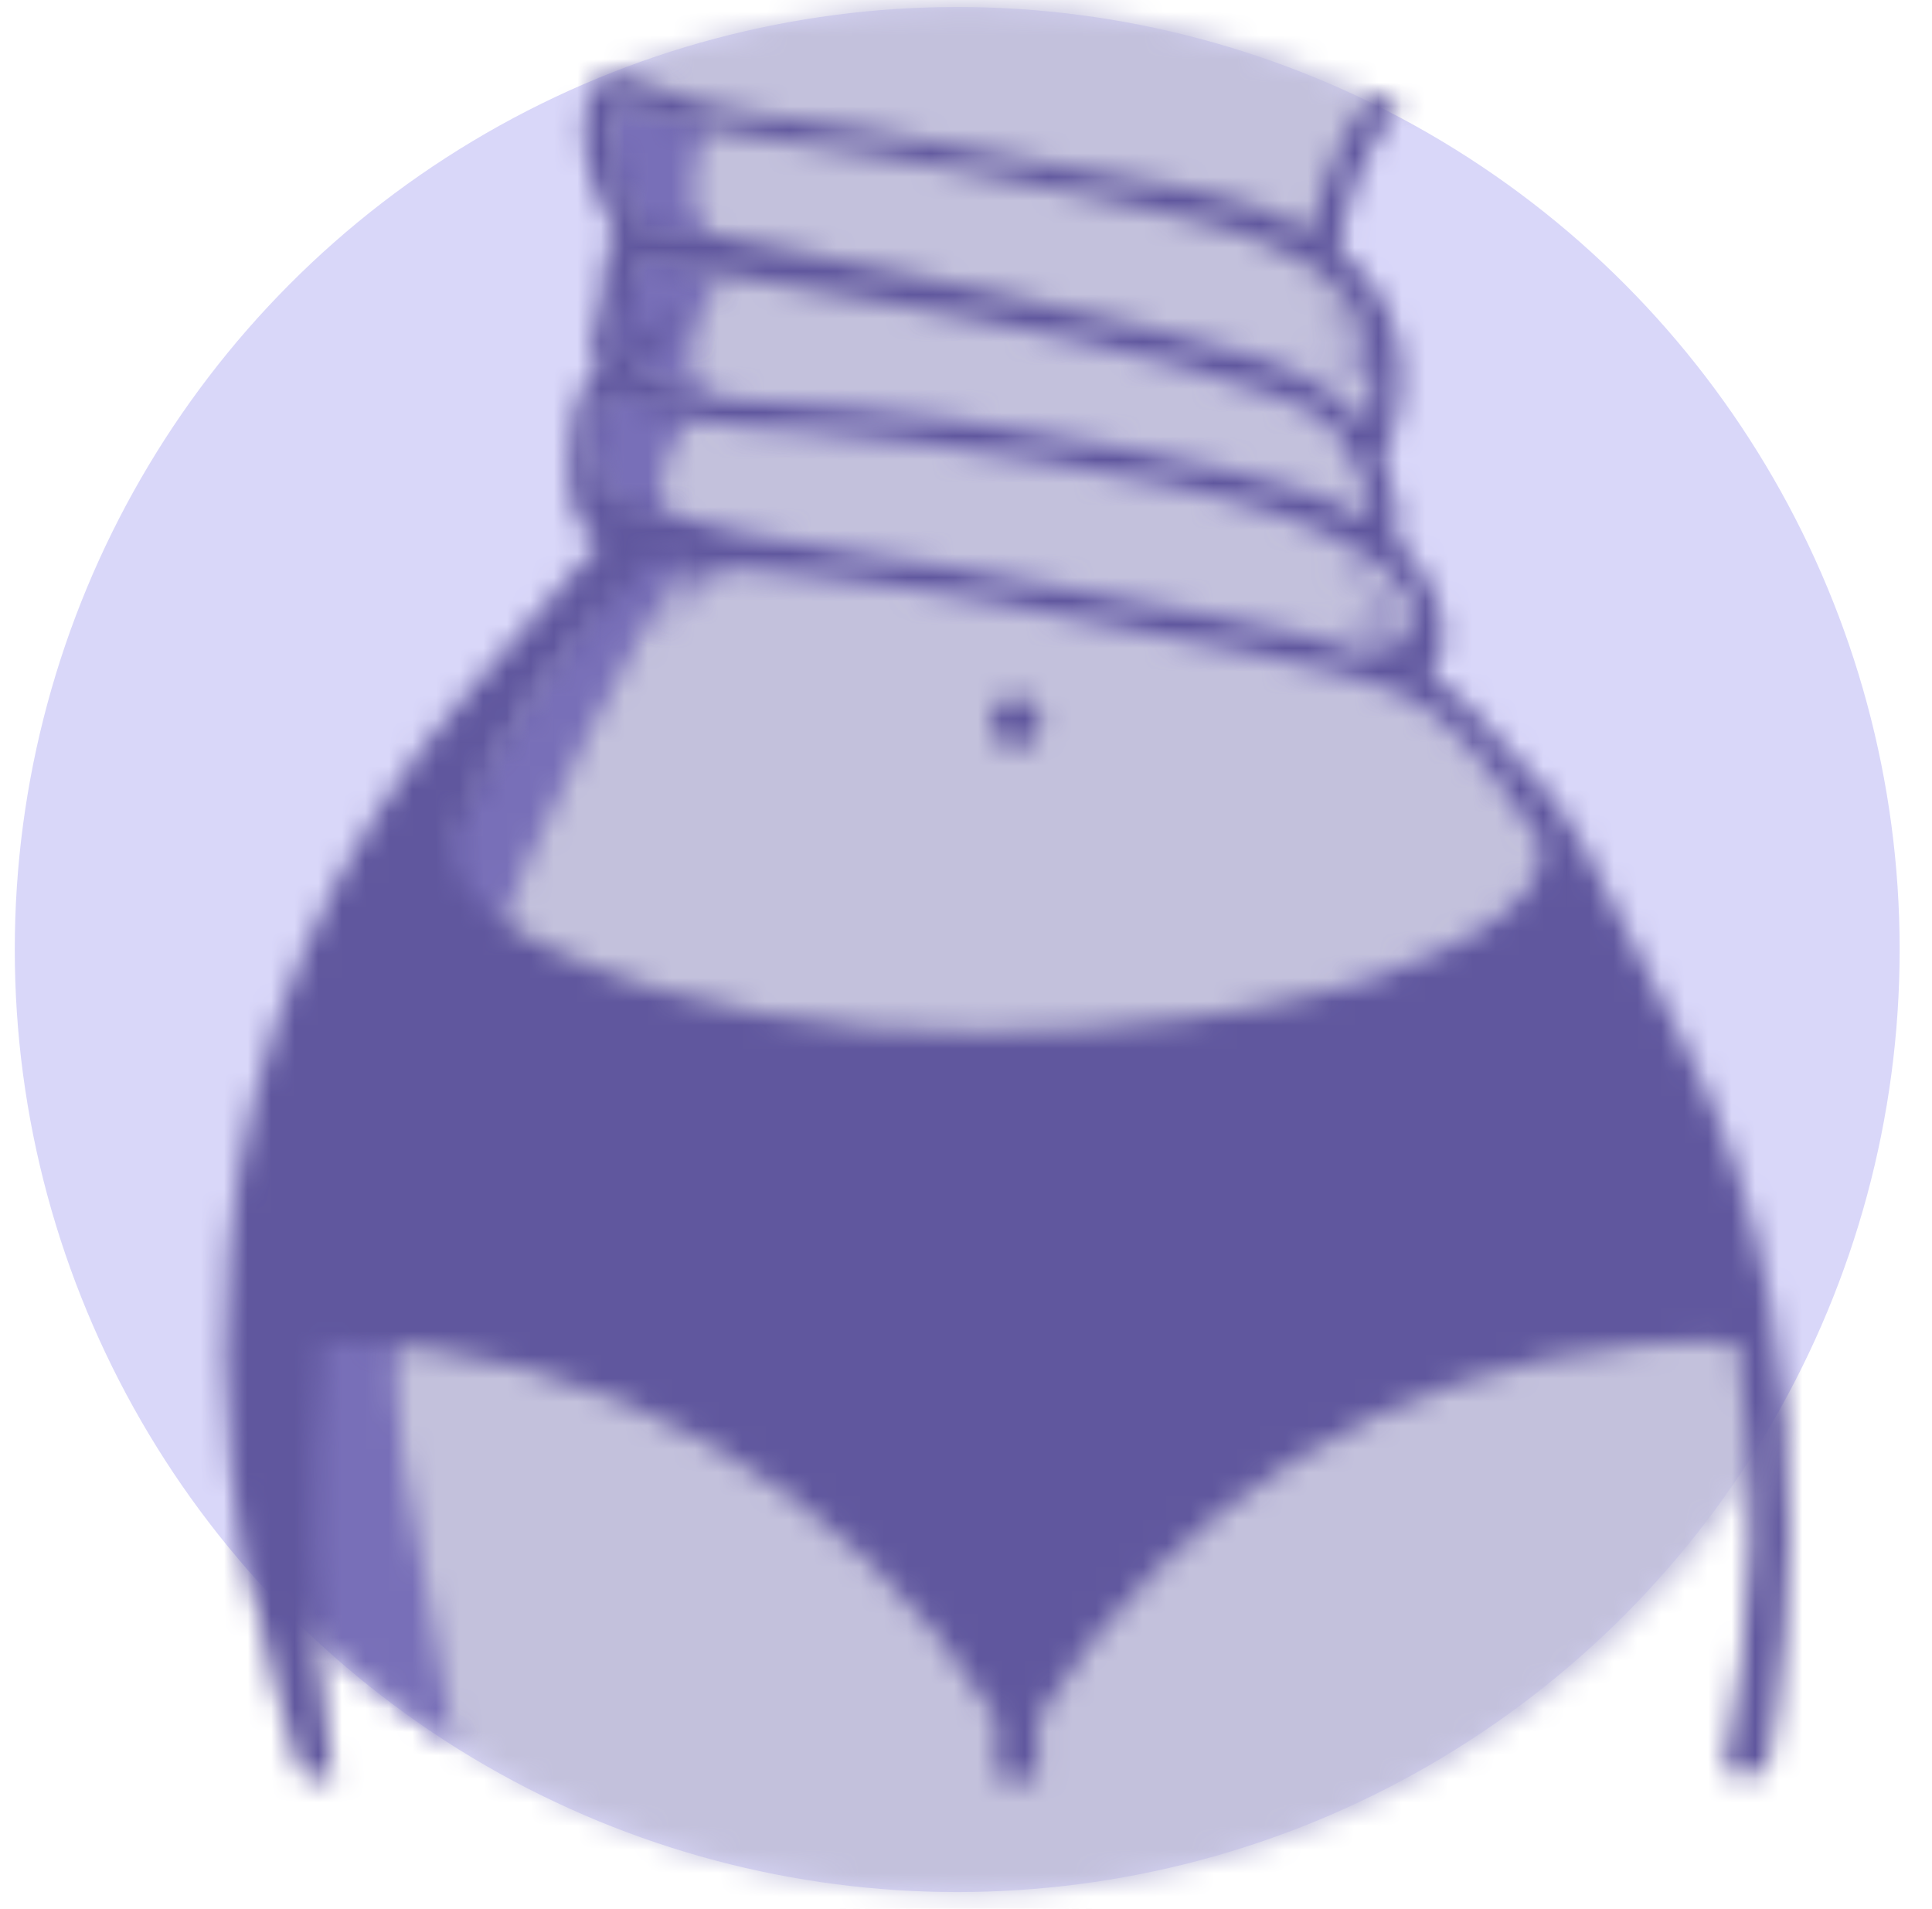 <svg width="82" height="81" viewBox="0 0 82 81" fill="none" xmlns="http://www.w3.org/2000/svg">
<circle cx="40.627" cy="40.297" r="40" fill="#D9D7F9"/>
<mask id="mask0_181_25394" style="mask-type:luminance" maskUnits="userSpaceOnUse" x="25" y="0" width="35" height="14">
<path fill-rule="evenodd" clip-rule="evenodd" d="M25.647 3.204C25.297 6.76 27.239 8.557 25.78 13.847H58.63C54.127 9.364 57.978 4.602 59.421 4.602C59.621 4.602 59.066 4.422 58.887 4.334C58.674 4.229 58.46 4.125 58.244 4.023C53.022 1.558 47.182 0.179 41.018 0.179C35.575 0.179 30.383 1.254 25.647 3.204Z" fill="white"/>
</mask>
<g mask="url(#mask0_181_25394)">
<path fill-rule="evenodd" clip-rule="evenodd" d="M22.507 16.937H62.562V-2.911H22.507V16.937Z" fill="#C3C1DC"/>
</g>
<mask id="mask1_181_25394" style="mask-type:luminance" maskUnits="userSpaceOnUse" x="10" y="32" width="66" height="49">
<path fill-rule="evenodd" clip-rule="evenodd" d="M17.557 36.337C20.443 49.333 5.207 61.207 12.409 68.448C19.705 75.782 29.828 80.326 41.018 80.326C55.058 80.326 67.419 73.172 74.624 62.328C75.608 60.846 75.152 59.237 74.88 57.755C73.987 52.899 68.771 48.212 69.478 43.806C70.028 40.375 70.209 42.107 68.608 43.837C67.022 45.554 63.685 47.27 57.224 43.959C56.836 43.759 54.59 35.974 54.195 35.788C48.971 33.323 50.67 35.394 44.505 35.394C30.405 35.394 22.719 32.928 19.383 32.928C17.458 32.928 16.982 33.749 17.557 36.337Z" fill="white"/>
</mask>
<g mask="url(#mask1_181_25394)">
<path fill-rule="evenodd" clip-rule="evenodd" d="M7.356 83.416H78.323V29.837H7.356V83.416Z" fill="#C3C1DC"/>
</g>
<mask id="mask2_181_25394" style="mask-type:luminance" maskUnits="userSpaceOnUse" x="25" y="4" width="34" height="14">
<path fill-rule="evenodd" clip-rule="evenodd" d="M27.494 9.724C29.53 9.665 31.602 10.219 33.599 10.604C36.219 11.11 38.832 11.652 41.438 12.227C44.228 12.844 47.035 13.399 49.799 14.128C51.971 14.7 54.702 15.25 56.538 16.608L56.536 16.612C57.156 17.024 57.61 17.469 57.954 17.957C58.136 17.474 58.264 17.03 58.326 16.665C57.708 15.678 56.648 15.007 55.608 14.529C56.581 14.799 57.53 15.207 58.309 15.859C57.763 14.401 56.67 13.281 55.523 12.273C56.515 12.959 57.438 13.692 58.177 14.654C57.218 11.405 53.947 10.198 50.979 9.414C47.822 8.58 44.596 8.035 41.402 7.363C38.656 6.784 35.9 6.388 33.122 5.99C31.761 5.794 30.397 5.598 29.051 5.309C28.06 5.097 27.184 4.572 26.245 4.334C25.358 5.396 26.629 8.919 27.494 9.724Z" fill="white"/>
</mask>
<g mask="url(#mask2_181_25394)">
<path fill-rule="evenodd" clip-rule="evenodd" d="M22.847 21.047H61.424V1.243H22.847V21.047Z" fill="#C3C1DC"/>
</g>
<mask id="mask3_181_25394" style="mask-type:luminance" maskUnits="userSpaceOnUse" x="26" y="11" width="33" height="12">
<path fill-rule="evenodd" clip-rule="evenodd" d="M26.754 13.108C26.646 13.543 26.152 14.482 26.407 14.892C27.416 13.651 29.022 13.015 30.543 12.663C29.394 13.097 28.257 13.7 27.421 14.614C28.016 14.44 28.62 14.413 29.237 14.425C29.382 14.436 29.526 14.451 29.669 14.464C28.698 14.565 27.72 14.786 26.954 15.429C29.483 17.235 33.303 17.038 36.275 17.277C38.88 17.486 41.421 17.886 43.996 18.32C46.659 18.77 49.326 19.233 51.956 19.855C54.033 20.347 56.306 20.867 58.129 22.023C58.155 21.05 57.409 19.276 56.807 18.521C56.141 17.688 55.189 17.235 54.211 16.874C51.487 15.868 48.618 15.204 45.799 14.525C39.601 13.035 33.287 12.21 27.029 11.031C27.076 11.728 26.921 12.434 26.754 13.108Z" fill="white"/>
</mask>
<g mask="url(#mask3_181_25394)">
<path fill-rule="evenodd" clip-rule="evenodd" d="M23.238 25.114H61.228V7.94H23.238V25.114Z" fill="#C3C1DC"/>
</g>
<mask id="mask4_181_25394" style="mask-type:luminance" maskUnits="userSpaceOnUse" x="25" y="16" width="36" height="12">
<path fill-rule="evenodd" clip-rule="evenodd" d="M26.079 16.69C25.15 17.358 25.067 19.819 25.726 20.651C26.191 21.238 27.201 21.469 27.877 21.668C33.256 23.249 39.005 23.609 44.487 24.773C49.277 25.791 54.394 26.344 59.036 27.955C58.414 27.042 57.46 26.402 56.48 25.922C57.446 26.217 58.383 26.648 59.147 27.319C58.637 25.846 57.573 24.701 56.449 23.665C57.867 24.696 59.29 25.938 59.871 27.648C61.078 24.638 56.448 22.625 54.407 21.933C51.191 20.844 47.771 20.252 44.433 19.673C40.937 19.066 37.418 18.608 33.88 18.321C32.383 18.201 30.801 18.17 29.332 17.835C28.702 17.692 28.076 17.492 27.459 17.3C27.283 17.246 26.275 16.685 26.099 16.685C26.09 16.685 26.083 16.686 26.079 16.69Z" fill="white"/>
</mask>
<g mask="url(#mask4_181_25394)">
<path fill-rule="evenodd" clip-rule="evenodd" d="M22.198 31.045H63.166V13.595H22.198V31.045Z" fill="#C3C1DC"/>
</g>
<mask id="mask5_181_25394" style="mask-type:luminance" maskUnits="userSpaceOnUse" x="19" y="23" width="47" height="21">
<path fill-rule="evenodd" clip-rule="evenodd" d="M19.165 35.864C19.489 36.859 19.48 37.473 20.308 38.271C21.276 39.206 22.519 39.865 23.735 40.418C31.72 44.053 41.66 44.344 50.218 43.236C53.99 42.747 57.856 41.919 61.289 40.233C62.693 39.544 65.308 38.215 65.308 36.337C65.308 36.152 65.34 35.979 65.395 35.824C64.166 33.996 62.787 31.933 61.062 30.511C59.905 29.557 58.506 29.053 57.071 28.67C54.443 27.969 51.742 27.524 49.078 26.99C44.47 26.069 39.928 25.069 35.246 24.584C34.023 24.456 32.799 24.342 31.577 24.212C31.056 24.158 30.851 24.11 30.432 24.36C29.495 24.918 28.84 26.277 28.316 27.199C28.71 26.142 29.161 25.078 29.852 24.175C28.707 24.701 27.834 25.743 27.047 26.695C27.662 25.697 28.333 24.676 29.264 23.939C28.721 23.866 28.213 23.786 27.744 23.697C24.142 27.064 21.195 31.409 19.165 35.864Z" fill="white"/>
</mask>
<g mask="url(#mask5_181_25394)">
<path fill-rule="evenodd" clip-rule="evenodd" d="M16.067 46.896H68.493V20.606H16.067V46.896Z" fill="#C3C1DC"/>
</g>
<mask id="mask6_181_25394" style="mask-type:luminance" maskUnits="userSpaceOnUse" x="10" y="22" width="20" height="53">
<path fill-rule="evenodd" clip-rule="evenodd" d="M26.302 22.957C26.302 22.957 28.074 21.929 17.558 36.458C10.308 46.474 9.834 58.685 10.928 66.904C13.331 69.594 16.247 72.073 19.292 74.039C19.005 72.386 18.276 68.893 17.123 61.989C14.527 46.427 29.505 23.101 29.505 23.101C28.034 22.759 27.215 22.653 26.766 22.653C26.008 22.653 26.302 22.957 26.302 22.957Z" fill="white"/>
</mask>
<g mask="url(#mask6_181_25394)">
<path fill-rule="evenodd" clip-rule="evenodd" d="M7.3 76.924H32.578V19.471H7.3V76.924Z" fill="#786FB8"/>
</g>
<mask id="mask7_181_25394" style="mask-type:luminance" maskUnits="userSpaceOnUse" x="24" y="16" width="6" height="7">
<path fill-rule="evenodd" clip-rule="evenodd" d="M24.818 17.964L25.443 21.209L28.733 22.98C26.902 20.294 29.519 17.431 29.519 17.431L26.256 16.03L24.818 17.964Z" fill="white"/>
</mask>
<g mask="url(#mask7_181_25394)">
<path fill-rule="evenodd" clip-rule="evenodd" d="M21.721 26.071H32.617V12.94H21.721V26.071Z" fill="#786FB8"/>
</g>
<mask id="mask8_181_25394" style="mask-type:luminance" maskUnits="userSpaceOnUse" x="25" y="10" width="6" height="8">
<path fill-rule="evenodd" clip-rule="evenodd" d="M25.974 12.306L26.035 15.211L29.89 17.321C28.251 14.157 30.676 11.773 30.676 11.773L27.413 10.371L25.974 12.306Z" fill="white"/>
</mask>
<g mask="url(#mask8_181_25394)">
<path fill-rule="evenodd" clip-rule="evenodd" d="M22.877 20.412H33.773V7.281H22.877V20.412Z" fill="#786FB8"/>
</g>
<mask id="mask9_181_25394" style="mask-type:luminance" maskUnits="userSpaceOnUse" x="25" y="4" width="6" height="7">
<path fill-rule="evenodd" clip-rule="evenodd" d="M25.642 7.056L27.131 10.009L30.782 10.819C28.348 9.17 30.019 5.268 30.019 5.268L26.132 4.183L25.642 7.056Z" fill="white"/>
</mask>
<g mask="url(#mask9_181_25394)">
<path fill-rule="evenodd" clip-rule="evenodd" d="M22.544 13.91H33.879V1.092H22.544V13.91Z" fill="#786FB8"/>
</g>
<mask id="mask10_181_25394" style="mask-type:luminance" maskUnits="userSpaceOnUse" x="42" y="29" width="3" height="3">
<path fill-rule="evenodd" clip-rule="evenodd" d="M42.024 30.647C42.024 31.246 42.513 31.732 43.114 31.732C43.716 31.732 44.204 31.246 44.204 30.647C44.204 30.047 43.716 29.562 43.114 29.562C42.513 29.562 42.024 30.047 42.024 30.647Z" fill="white"/>
</mask>
<g mask="url(#mask10_181_25394)">
<path fill-rule="evenodd" clip-rule="evenodd" d="M38.626 35.122H47.603V26.171H38.626V35.122Z" fill="#60579E"/>
</g>
<mask id="mask11_181_25394" style="mask-type:luminance" maskUnits="userSpaceOnUse" x="9" y="3" width="67" height="73">
<path fill-rule="evenodd" clip-rule="evenodd" d="M24.933 4.307C24.427 6.153 25.278 8.395 26.169 9.987C25.495 10.431 25.711 12.124 25.519 12.88C25.273 13.856 24.751 14.703 25.405 15.64C24.405 16.296 24.252 18.097 24.188 19.159C24.109 20.49 24.077 22.348 25.454 23.027C23.544 25.172 19.962 29.254 19.962 29.254L19.963 29.255C14.044 35.916 10.455 44.235 9.712 53.094C9.198 59.227 9.979 65.399 11.582 71.326C11.83 72.242 12.103 73.152 12.369 74.062C12.449 74.337 12.495 74.664 12.613 74.923C12.942 75.645 13.439 75.51 14.137 75.51C13.202 68.697 13.163 62.485 13.694 56.927C25.43 57.018 36.114 63.021 42.301 72.931V75.52H44.048V72.937C49.717 63.852 59.011 57.992 69.746 57.072C71.076 56.957 72.416 56.912 73.75 56.98C74.535 62.432 74.533 68.58 73.131 75.283H74.986C74.986 75.283 78.834 58.656 71.452 44.238C70.028 41.455 68.606 38.67 67.199 35.878C66.472 34.434 65.548 33.362 64.406 32.227C63.178 31.008 62.268 29.582 60.72 28.7C62.007 26.825 60.745 24.247 59.251 22.871C59.565 21.665 59.049 20.579 58.679 19.444C60.233 16.159 59.566 12.813 56.807 10.588C56.921 9.777 57.492 6.473 59.421 4.602C59.033 4.403 58.64 4.211 58.244 4.023C57.395 4.957 56.707 6.202 56.196 7.747C55.929 8.549 55.765 9.277 55.667 9.803C52.811 8.126 49.055 7.749 45.872 7.186C42.846 6.65 39.842 5.998 36.809 5.506C33.9 5.033 30.652 4.844 27.888 3.766C27.253 3.518 26.606 3.19 26.064 3.19C25.571 3.19 25.166 3.461 24.933 4.307ZM26.245 4.334C27.184 4.572 28.06 5.097 29.051 5.309C30.396 5.598 31.761 5.794 33.122 5.99C35.9 6.388 38.656 6.784 41.402 7.363C44.596 8.035 47.822 8.58 50.979 9.414C53.947 10.198 57.217 11.405 58.177 14.653C57.437 13.692 56.515 12.959 55.522 12.273C56.67 13.281 57.763 14.401 58.309 15.859C57.529 15.207 56.581 14.799 55.608 14.529C56.648 15.007 57.708 15.678 58.326 16.665C58.264 17.03 58.136 17.474 57.954 17.957C57.61 17.469 57.156 17.024 56.536 16.612L56.538 16.608C54.702 15.25 51.971 14.7 49.799 14.128C47.035 13.399 44.229 12.844 41.438 12.227C38.832 11.652 36.219 11.11 33.599 10.604C31.602 10.219 29.53 9.665 27.494 9.724C26.629 8.919 25.358 5.396 26.245 4.334ZM26.754 13.108C26.921 12.434 27.076 11.728 27.029 11.031C33.287 12.21 39.601 13.035 45.799 14.525C48.618 15.204 51.487 15.868 54.211 16.874C55.189 17.236 56.141 17.688 56.807 18.521C57.41 19.276 58.155 21.05 58.129 22.023C56.306 20.867 54.033 20.348 51.956 19.855C49.326 19.233 46.659 18.77 43.996 18.32C41.421 17.886 38.88 17.486 36.275 17.277C33.303 17.038 29.483 17.235 26.954 15.429C27.72 14.786 28.698 14.565 29.669 14.464C29.526 14.451 29.382 14.436 29.237 14.425C28.62 14.413 28.016 14.441 27.422 14.614C28.257 13.7 29.394 13.097 30.543 12.663C29.022 13.015 27.417 13.651 26.407 14.893C26.152 14.482 26.646 13.543 26.754 13.108ZM44.487 24.773C39.006 23.609 33.256 23.249 27.878 21.668C27.202 21.469 26.191 21.238 25.726 20.651C25.067 19.819 25.15 17.358 26.079 16.69C26.168 16.626 27.275 17.243 27.459 17.3C28.076 17.492 28.702 17.692 29.332 17.835C30.801 18.17 32.383 18.201 33.88 18.321C37.418 18.608 40.937 19.067 44.433 19.673C47.772 20.252 51.191 20.844 54.407 21.933C56.448 22.625 61.078 24.638 59.872 27.648C59.29 25.938 57.867 24.696 56.449 23.665C57.573 24.701 58.637 25.846 59.147 27.318C58.383 26.648 57.446 26.217 56.48 25.922C57.46 26.402 58.414 27.042 59.036 27.955C54.394 26.344 49.278 25.791 44.487 24.773ZM23.735 40.419C22.518 39.865 21.276 39.206 20.307 38.271C19.48 37.473 19.489 36.859 19.164 35.864C21.195 31.409 24.142 27.064 27.744 23.697C28.213 23.786 28.721 23.866 29.263 23.939C28.333 24.676 27.662 25.697 27.047 26.695C27.833 25.744 28.707 24.701 29.851 24.175C29.161 25.078 28.71 26.142 28.316 27.199C28.84 26.277 29.495 24.918 30.432 24.36C30.851 24.11 31.056 24.158 31.577 24.212C32.799 24.342 34.023 24.457 35.246 24.584C39.928 25.069 44.47 26.069 49.078 26.99C51.742 27.524 54.443 27.969 57.071 28.67C58.505 29.053 59.904 29.557 61.062 30.511C62.786 31.933 64.166 33.996 65.395 35.824C65.34 35.979 65.307 36.152 65.307 36.337C65.307 38.215 62.692 39.544 61.288 40.233C57.856 41.919 53.99 42.747 50.218 43.236C47.45 43.594 44.538 43.806 41.595 43.806C35.436 43.806 29.138 42.878 23.735 40.419Z" fill="white"/>
</mask>
<g mask="url(#mask11_181_25394)">
<path fill-rule="evenodd" clip-rule="evenodd" d="M6.458 78.611H79.086V0.1H6.458V78.611Z" fill="#60579E"/>
</g>
</svg>
